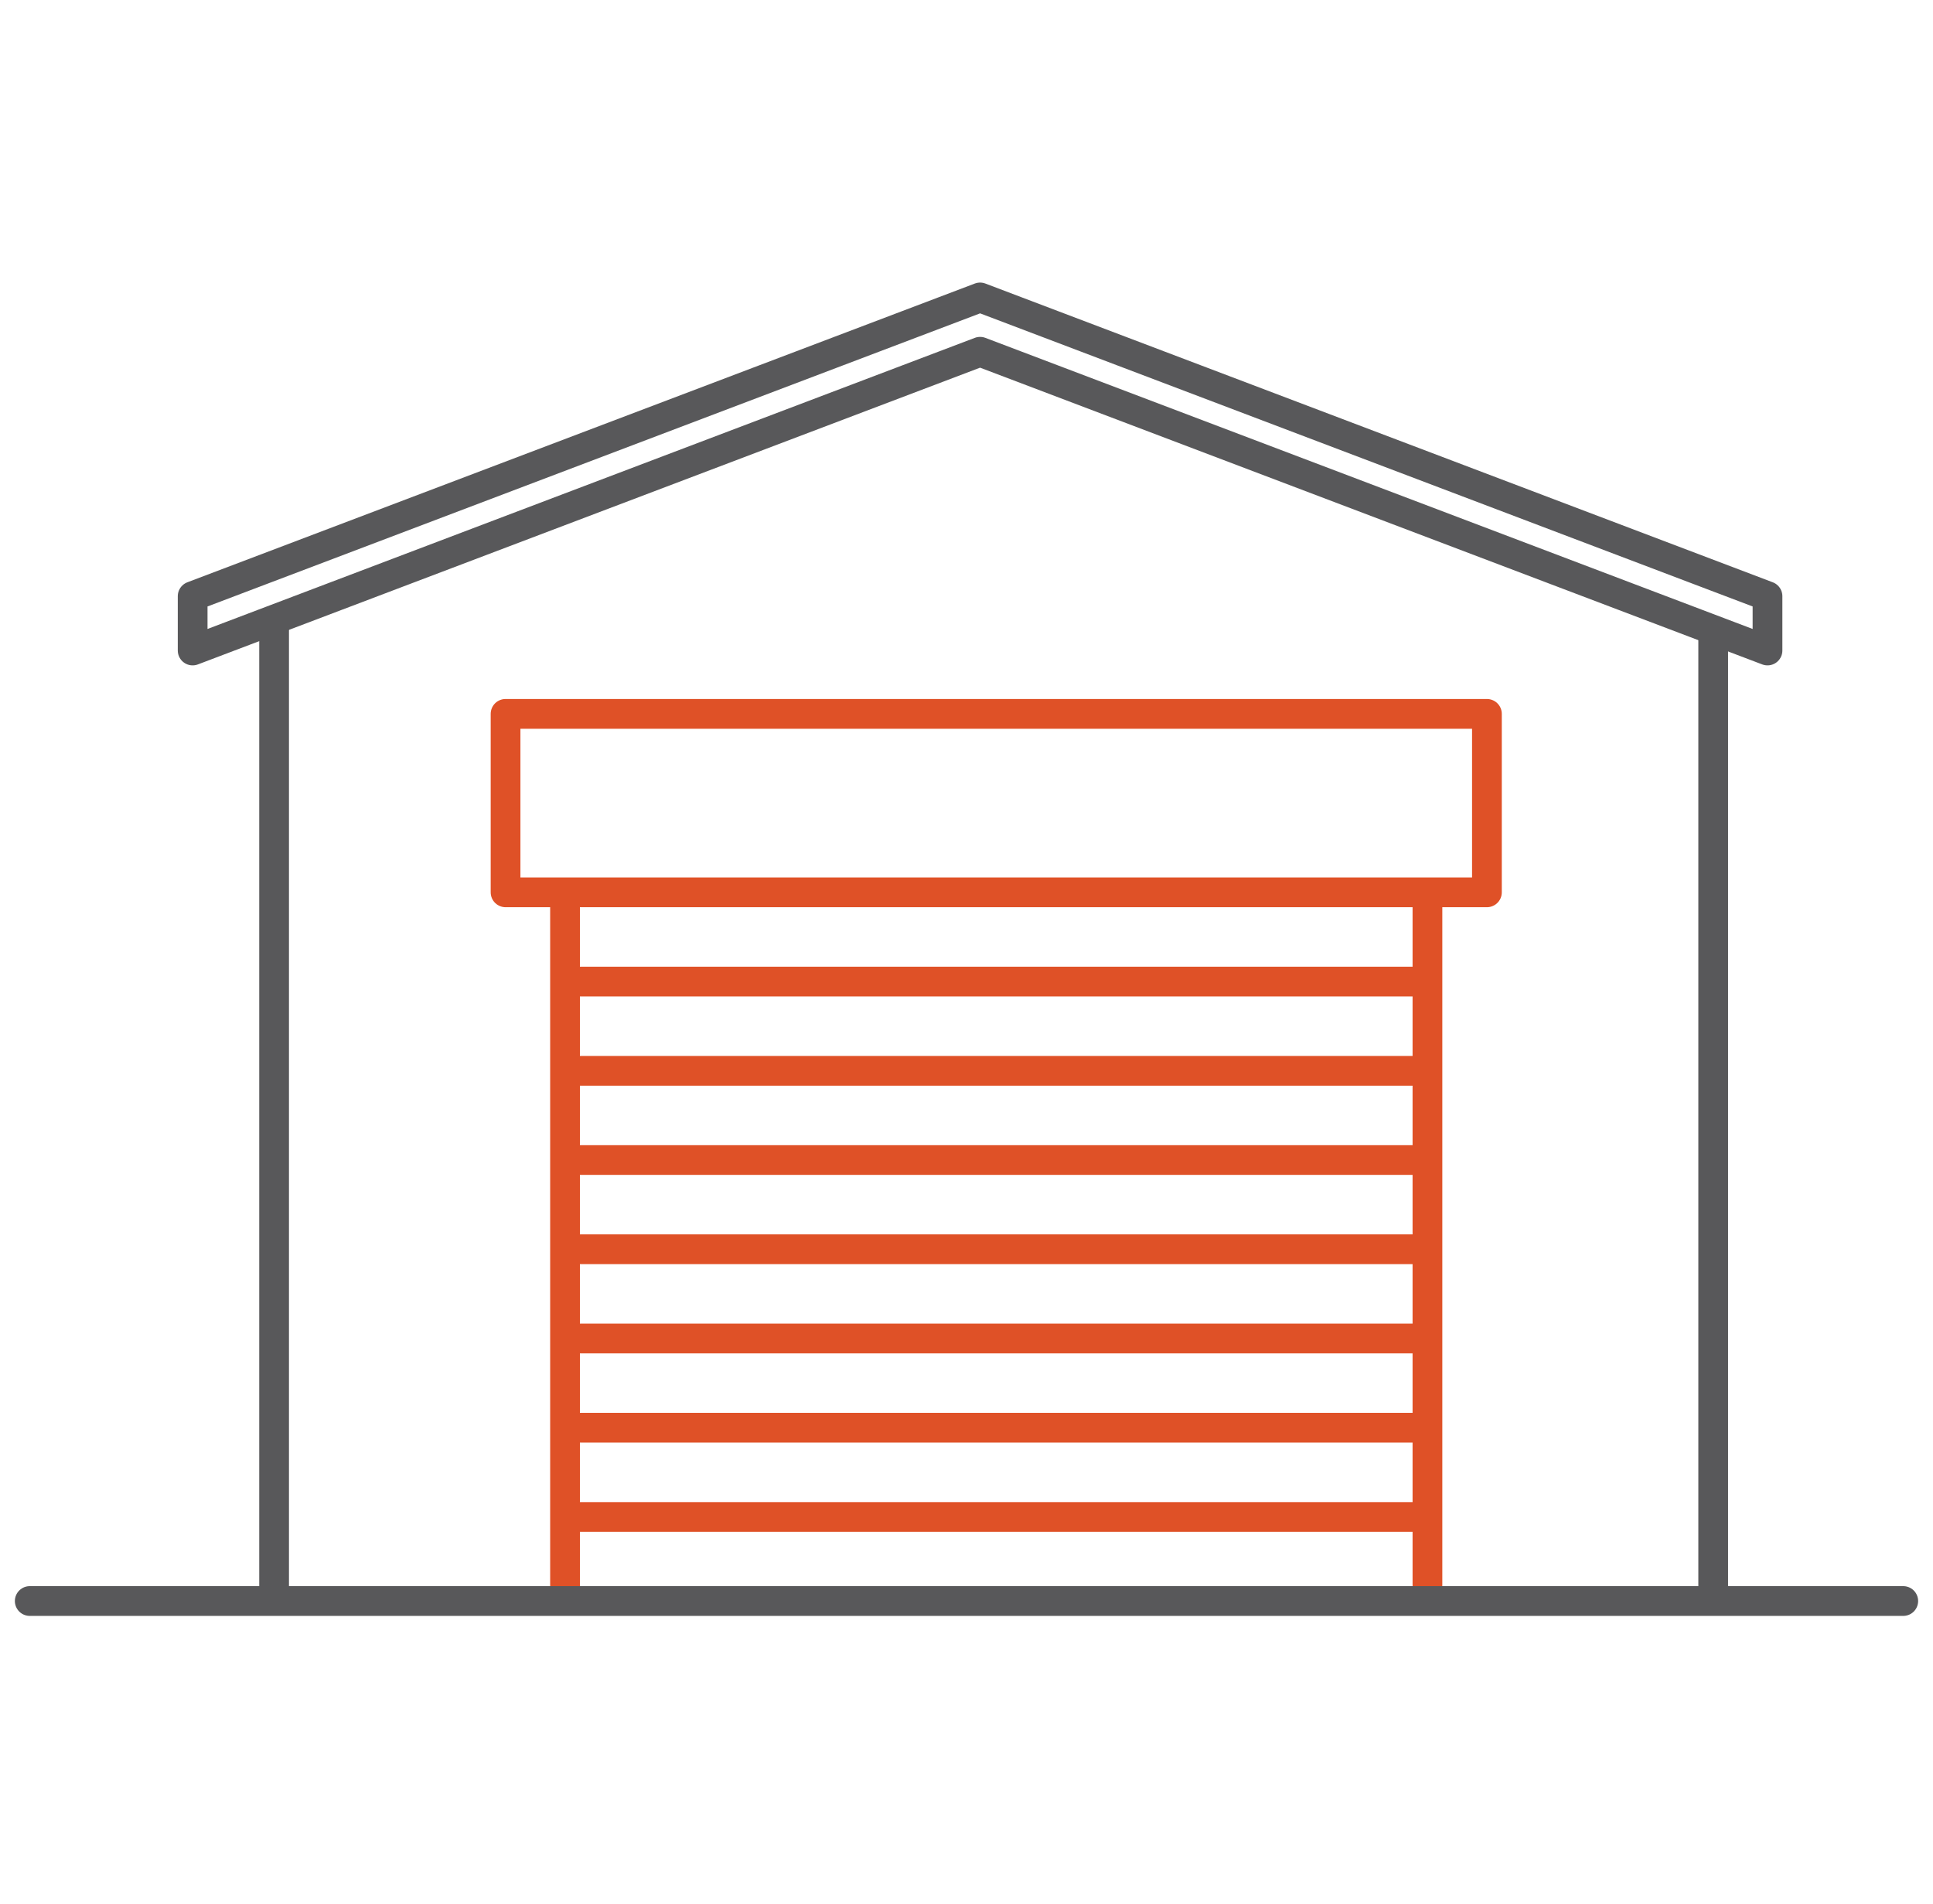 <?xml version="1.0" encoding="utf-8"?><svg width="65" height="64" viewBox="0 0 65 64" fill="none" xmlns="http://www.w3.org/2000/svg">
<path d="M19 54V30M48 30V54" stroke="#DF5127" stroke-miterlimit="10" stroke-linejoin="round"/>
<path d="M19 33H22.436H33.492H44.564H48" stroke="#DF5127" stroke-miterlimit="10" stroke-linejoin="round"/>
<path d="M19 36H22.436H33.492H44.564H48" stroke="#DF5127" stroke-miterlimit="10" stroke-linejoin="round"/>
<path d="M19 39H22.436H33.492H44.564H48" stroke="#DF5127" stroke-miterlimit="10" stroke-linejoin="round"/>
<path d="M19 42H22.436H33.492H44.564H48" stroke="#DF5127" stroke-miterlimit="10" stroke-linejoin="round"/>
<path d="M19 45H22.436H33.492H44.564H48" stroke="#DF5127" stroke-miterlimit="10" stroke-linejoin="round"/>
<path d="M19 48H22.436H33.492H44.564H48" stroke="#DF5127" stroke-miterlimit="10" stroke-linejoin="round"/>
<path d="M19 51H22.436H33.492H44.564H48" stroke="#DF5127" stroke-miterlimit="10" stroke-linejoin="round"/>
<rect x="17" y="24" width="33" height="6" stroke="#DF5127" stroke-linejoin="round"/>
<path d="M32.957 11.826L59.435 21.87V20.044L32.957 10L6.478 20.044V21.87L32.957 11.826Z" stroke="#58585A" stroke-linecap="round" stroke-linejoin="round"/>
<path d="M9.217 20.913V53.326" stroke="#58585A" stroke-linecap="round" stroke-linejoin="round"/>
<path d="M64 53.826L1 53.826" stroke="#58585A" stroke-linecap="round" stroke-linejoin="round"/>
<path d="M57.609 21.413V53.326" stroke="#58585A" stroke-linecap="round" stroke-linejoin="round"/>
</svg>
